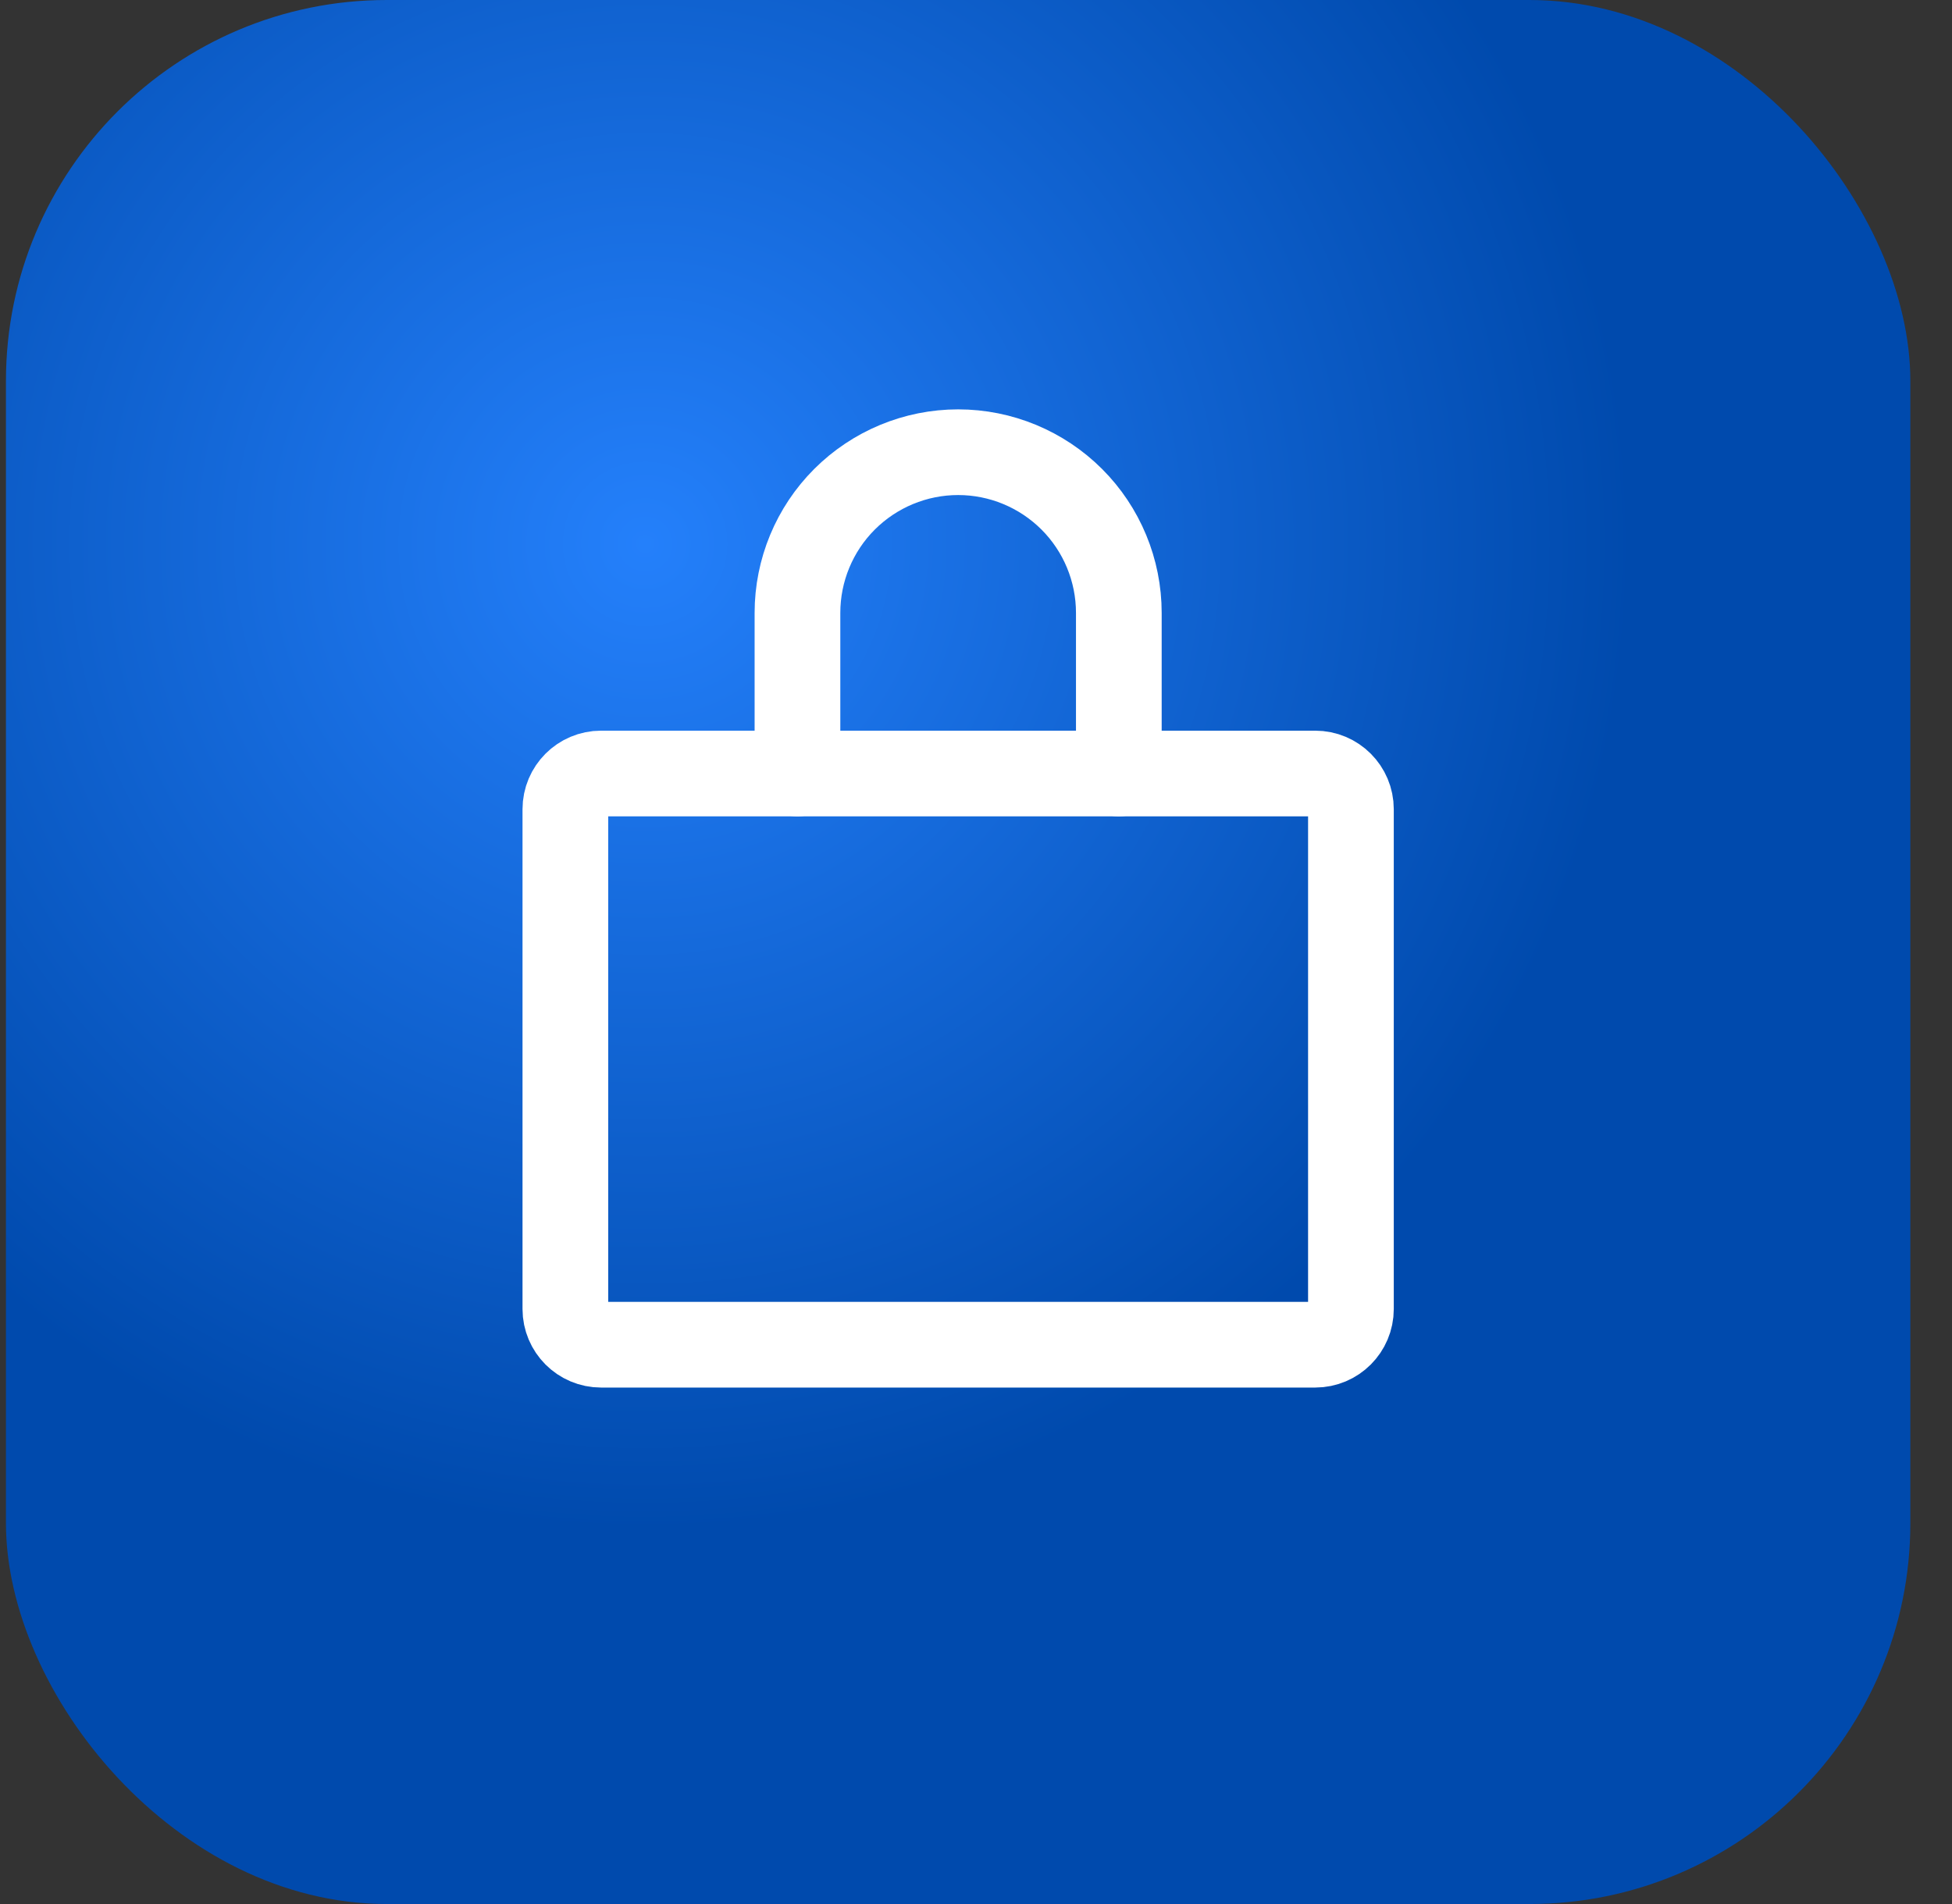 <svg width="41" height="40" viewBox="0 0 41 40" fill="none" xmlns="http://www.w3.org/2000/svg">
<rect x="0" y="0" width="41" height="40" fill="#333333" stroke="none"/>
<rect x="0.125" width="40" height="40" rx="8" fill="url(#paint0_radial_7_3399)"/>
<path d="M27.625 16.25H12.625C12.211 16.25 11.875 16.586 11.875 17V27.5C11.875 27.914 12.211 28.25 12.625 28.25H27.625C28.039 28.25 28.375 27.914 28.375 27.5V17C28.375 16.586 28.039 16.25 27.625 16.25Z" stroke="white" stroke-width="1.8" stroke-linecap="round" stroke-linejoin="round"/>
<path d="M16.75 16.25V12.875C16.75 11.98 17.106 11.121 17.738 10.489C18.372 9.856 19.23 9.5 20.125 9.5C21.02 9.5 21.878 9.856 22.512 10.489C23.144 11.121 23.5 11.98 23.5 12.875V16.25" stroke="white" stroke-width="1.8" stroke-linecap="round" stroke-linejoin="round"/>
<defs>
<radialGradient id="paint0_radial_7_3399" cx="0" cy="0" r="1" gradientUnits="userSpaceOnUse" gradientTransform="translate(13.625 11.5) rotate(-145.923) scale(20.524)">
<stop stop-color="#2480FB"/>
<stop offset="1" stop-color="#004AAD"/>
</radialGradient>
</defs>
</svg>